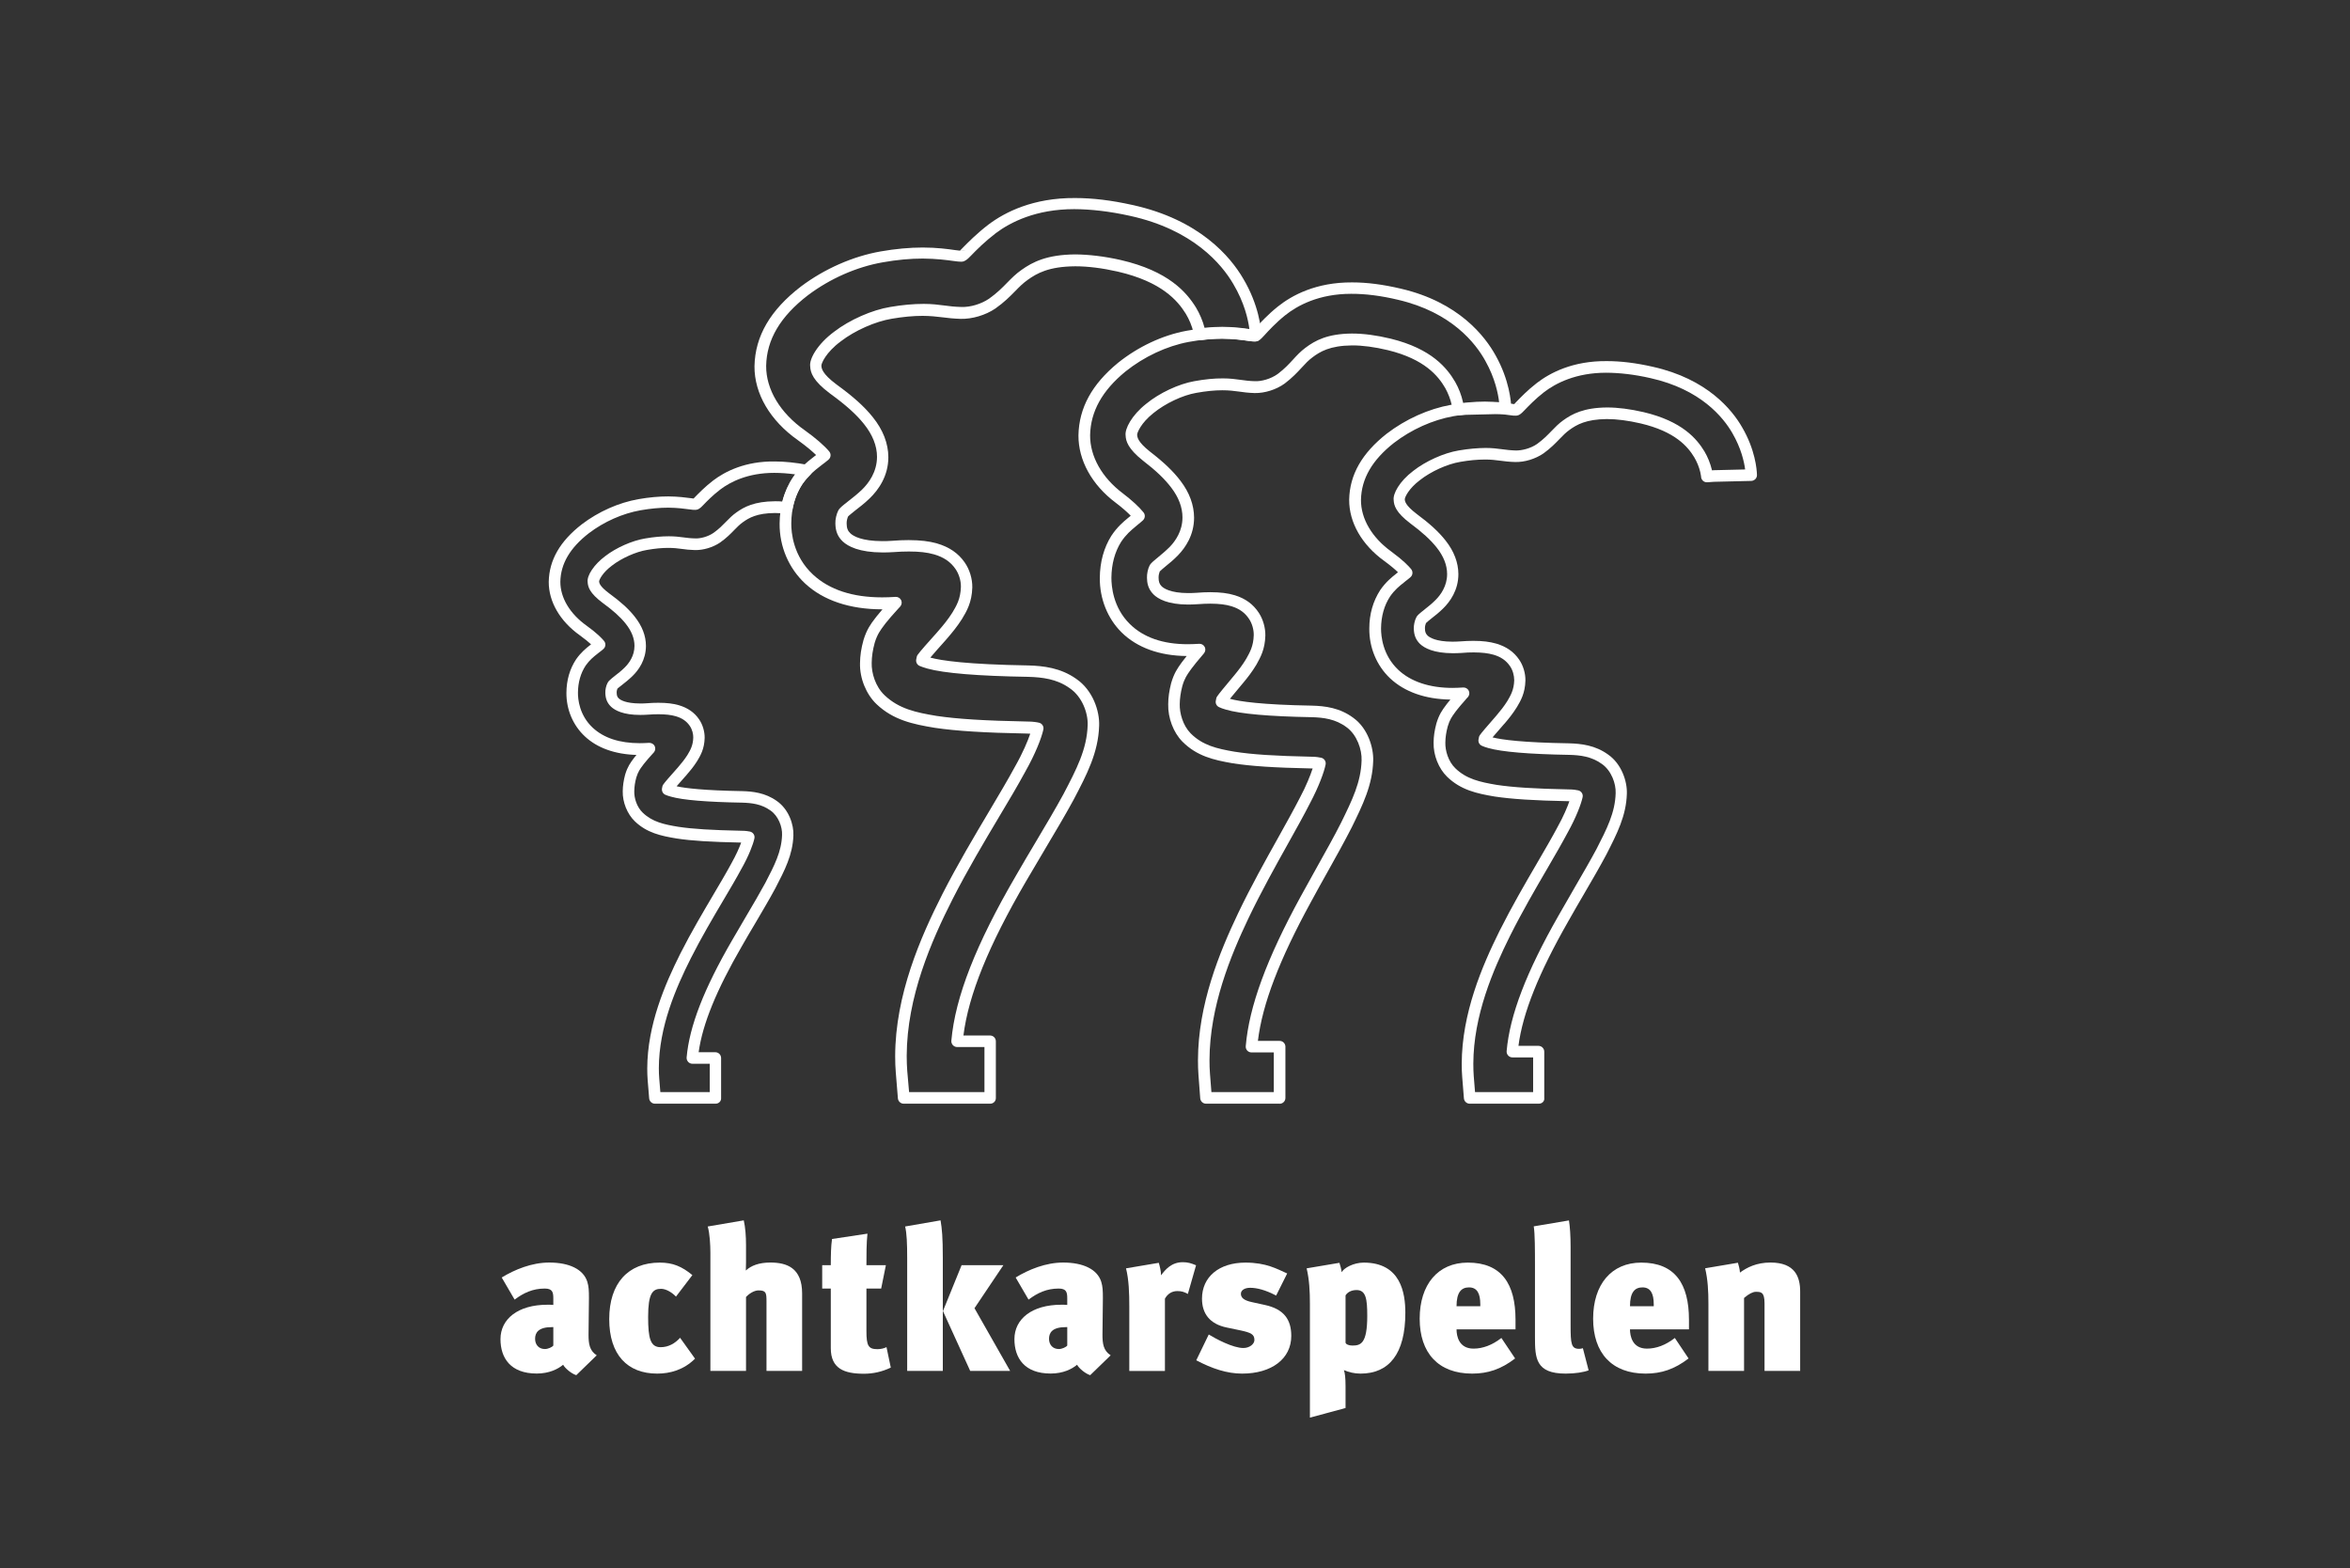 <?xml version="1.0" encoding="UTF-8"?>
<svg id="Laag_1" data-name="Laag 1" xmlns="http://www.w3.org/2000/svg" viewBox="0 0 344.27 229.75">
  <rect x="0" y="0" width="344.27" height="229.75" fill="#333333" stroke="none"/>
  <defs>
    <style>
      .cls-1 {
        fill: #fff;
      }
    </style>
  </defs>
  <g>
    <path class="cls-1" d="M104.83,161.68h-8.88c-.44,0-.81-.34-.85-.78l-.22-2.69c-.04-.52-.06-1.07-.06-1.69.02-6.4,2.61-12.36,4.86-16.85,1.56-3.08,3.29-6,4.81-8.58.98-1.66,1.91-3.23,2.65-4.6.68-1.21,1.16-2.29,1.44-3.06-4.43-.09-7.26-.26-9.46-.6-2.31-.38-4.36-.83-6.11-2.51-1.12-1.07-1.82-2.81-1.78-4.42.01-.78.12-1.56.36-2.45.35-1.16.8-1.75,1.19-2.28l.17-.22c.1-.12.2-.24.29-.36-3.14-.09-5.75-1.02-7.56-2.72-1.74-1.62-2.72-3.94-2.7-6.38.01-1.85.49-3.51,1.42-4.91.73-1.04,1.49-1.64,2.04-2.07l.15-.12c-.36-.33-.88-.77-1.63-1.31-2.92-2.07-4.58-4.93-4.57-7.85.06-3.19,1.65-5.95,4.85-8.43,2.45-1.86,5.4-3.17,8.3-3.68,1.53-.27,3-.4,4.35-.4,1.49.01,2.64.17,3.33.26.16.02.29.04.39.05.06-.06.12-.13.2-.21.51-.52,1.45-1.5,2.68-2.44,1.7-1.29,4.66-2.84,9.03-2.78,1.43,0,3.04.17,4.77.49.31.06.56.29.66.59.09.3.01.63-.22.85-.43.42-.81.86-1.16,1.35-.71,1.07-1.21,2.31-1.47,3.68-.08.44-.49.73-.92.69-.62-.06-1.22-.1-1.65-.1-2.63.02-3.8.7-4.69,1.34-.47.33-.84.71-1.27,1.15-.53.55-1.14,1.17-2.07,1.83-1.06.72-2.48,1.14-3.71,1.11-.77-.02-1.35-.09-1.91-.17-.61-.08-1.18-.15-1.99-.15-.96,0-1.97.1-3.11.3-1.63.27-3.73,1.21-5.11,2.28-1.39,1.03-1.88,2.07-1.9,2.32.01.2.03.68,1.47,1.76,1.7,1.24,2.85,2.28,3.72,3.38,1.1,1.38,1.67,2.83,1.67,4.32-.01,2.07-1.08,3.55-1.99,4.43-.55.53-1.06.93-1.47,1.25-.17.13-.33.25-.46.36-.12.1-.21.18-.26.22-.05.12-.12.38-.11.58.01.48.11.66.31.85.23.22,1,.73,3.09.74.31,0,.66,0,1.02-.03.6-.05,1.15-.07,1.69-.07,1.23,0,2.12.11,2.98.35,1.32.39,2.29,1.06,2.98,2.07.53.76.83,1.78.82,2.72-.04,1.62-.61,2.58-1.07,3.35,0,0-.05.08-.05.08-.49.78-1.04,1.44-1.57,2.05l-.18.2c-.43.48-.88,1-1.24,1.41,1.29.29,3.97.61,9.6.71,1.57.04,3.4.25,5.06,1.43,1.78,1.23,2.52,3.48,2.45,5.06-.09,2.82-1.27,5.1-2.65,7.75-.85,1.58-1.83,3.23-2.85,4.97-.67,1.12-1.35,2.28-2.03,3.47-3.74,6.46-5.78,11.44-6.35,15.57h2.44c.47,0,.85.38.85.85v5.85c.04.46-.34.84-.81.84M96.74,159.98h7.24v-4.15h-2.54c-.24,0-.47-.1-.63-.28-.16-.18-.24-.41-.22-.65.4-4.55,2.52-10.02,6.68-17.19.68-1.19,1.37-2.35,2.04-3.49,1.02-1.73,1.98-3.36,2.81-4.89,1.33-2.56,2.38-4.58,2.45-7.02.05-1.18-.53-2.78-1.72-3.6h-.01c-1.29-.93-2.74-1.09-4.12-1.13-5.17-.09-8.67-.38-10.4-.87-.34-.09-.64-.19-.86-.29-.35-.16-.54-.54-.48-.92.02-.11.04-.2.06-.3s.07-.2.13-.28c.23-.34.89-1.09,1.95-2.28l.17-.19c.55-.64,1-1.2,1.41-1.84.44-.74.83-1.4.86-2.57.01-.45-.12-1.15-.52-1.72-.47-.68-1.12-1.13-2.05-1.4-.7-.2-1.45-.28-2.51-.29-.49,0-1,.02-1.56.06-.41.03-.79.04-1.14.04-2.47,0-3.68-.66-4.26-1.2-.56-.54-.82-1.16-.84-2.03-.02-.44.11-1.08.34-1.48.1-.2.29-.4.64-.68.13-.11.3-.25.5-.4.38-.29.84-.65,1.32-1.12.67-.65,1.47-1.74,1.47-3.21,0-1.09-.44-2.19-1.3-3.26-.78-.98-1.83-1.92-3.41-3.07-1.84-1.38-2.12-2.3-2.15-3.02-.13-.95.94-2.57,2.56-3.78,1.59-1.24,3.96-2.29,5.86-2.6,1.27-.22,2.43-.32,3.48-.32.87,0,1.5.08,2.12.16.54.07,1.05.14,1.73.15.74.04,1.84-.23,2.69-.81.8-.57,1.32-1.11,1.83-1.63.47-.48.91-.93,1.5-1.35,1.17-.84,2.68-1.63,5.67-1.65.32-.02.7.01,1.08.04.33-1.3.86-2.5,1.57-3.57.1-.14.2-.28.3-.41-1.09-.15-2.13-.22-3.06-.22-3.86,0-6.42,1.32-7.89,2.43-1.13.86-1.98,1.74-2.49,2.27-.2.21-.4.42-.62.55h0c-.12.08-.22.12-.32.14h0c-.07,0-.14.02-.2.03-.21.02-.45-.01-.9-.07-.65-.09-1.74-.24-3.11-.25-1.25,0-2.62.13-4.05.38-2.64.47-5.33,1.66-7.57,3.36-2.76,2.14-4.13,4.47-4.18,7.1-.01,2.35,1.39,4.7,3.85,6.45,1.53,1.1,2.25,1.87,2.55,2.23s.25.89-.1,1.19c-.17.15-.39.33-.64.51l-.26.21c-.52.41-1.12.88-1.69,1.7-.73,1.11-1.12,2.45-1.13,3.97-.01.93.19,3.29,2.16,5.13,1.62,1.51,3.94,2.27,6.9,2.27.43,0,.89-.02,1.37-.05.35,0,.66.17.81.47.15.31.1.68-.12.93l-.3.33c-.4.45-.81.9-1.19,1.39l-.16.22c-.36.47-.66.88-.92,1.73-.2.72-.29,1.37-.3,2.01-.03.97.35,2.31,1.25,3.16,1.41,1.35,3.12,1.72,5.21,2.06,2.12.32,4.89.49,9.26.58.6,0,1,.07,1.23.12.46.1.75.55.65,1-.18.86-.83,2.57-1.9,4.45-.74,1.38-1.68,2.97-2.67,4.64-1.51,2.55-3.22,5.45-4.75,8.48-2.17,4.31-4.67,10.04-4.68,16.08,0,.57.02,1.08.06,1.56l.16,1.95Z"/>
    <path class="cls-1" d="M145.07,161.68h-12.68c-.44,0-.81-.34-.85-.78l-.31-3.81c-.06-.72-.09-1.5-.09-2.37.02-9,3.71-17.41,6.91-23.73,2.23-4.36,4.69-8.5,6.86-12.15,1.4-2.36,2.73-4.59,3.78-6.53,1.13-1.98,1.86-3.72,2.24-4.83-.13,0-.28,0-.45-.02-6.35-.12-10.39-.38-13.52-.84-3.24-.53-6.1-1.15-8.54-3.46-1.53-1.45-2.49-3.81-2.43-6.01.01-1.08.17-2.17.51-3.39.48-1.57,1.09-2.38,1.64-3.1l.25-.33c.3-.37.59-.72.89-1.07h-.07c-4.7,0-8.59-1.3-11.25-3.77-2.41-2.23-3.78-5.43-3.75-8.79.02-2.56.69-4.84,1.98-6.77,1.01-1.43,2.03-2.23,2.85-2.87l.38-.3c.05-.04.09-.07.14-.1-.52-.5-1.36-1.24-2.66-2.17-4.07-2.86-6.4-6.82-6.37-10.84.09-4.41,2.31-8.22,6.79-11.67,3.46-2.6,7.61-4.43,11.7-5.15,2.17-.38,4.24-.57,6.15-.57,2.1,0,3.74.23,4.71.37.28.04.6.08.75.09.1-.09.24-.24.42-.43.72-.73,2.06-2.1,3.78-3.41,2.38-1.79,6.53-3.92,12.68-3.87,2.56,0,5.3.33,8.36,1.01,9.91,2.16,14.42,7.66,16.23,10.75,2.35,3.93,2.65,7.39,2.69,8.35,0,.32-.15.62-.43.77-.2.13-.41.14-.54.14-.23.01-.51-.03-1-.1-.79-.11-2.12-.3-3.79-.31-.96,0-2.02.07-3.16.22-.45.05-.87-.25-.94-.7-.02-.13-.05-.28-.09-.45-.23-.95-.61-1.87-1.12-2.72-1.2-1.94-3.55-4.7-9.96-6.18-2.29-.52-4.39-.78-6.22-.78h-.04c-3.87.03-5.6,1.03-6.92,1.97-.7.49-1.24,1.03-1.86,1.67-.75.76-1.6,1.63-2.91,2.55-1.45.98-3.39,1.55-5.07,1.51-1.08-.03-1.9-.13-2.7-.23-.88-.11-1.73-.2-2.88-.21-1.38,0-2.85.14-4.51.42-2.42.4-5.41,1.72-7.47,3.31-2.22,1.64-2.86,3.25-2.85,3.56.02.37.05,1.15,2.24,2.78,2.4,1.74,4.03,3.2,5.26,4.73,1.53,1.89,2.3,3.88,2.31,5.9,0,2.81-1.49,4.83-2.73,6.03-.77.74-1.48,1.29-2.06,1.73-.26.2-.48.37-.67.54-.26.21-.39.34-.44.39-.07.15-.23.62-.21,1.03.01.69.16,1.07.55,1.44.45.42,1.66,1.13,4.67,1.14.46,0,.96-.01,1.48-.05.82-.07,1.61-.1,2.39-.1,1.72.01,2.96.15,4.15.49,1.79.52,3.12,1.43,4.06,2.79.71,1.02,1.13,2.38,1.11,3.65-.06,2.21-.85,3.53-1.49,4.59l-.05.08c-.7,1.1-1.48,2.04-2.22,2.89l-.2.23c-.79.88-1.65,1.85-2.19,2.49h0c1.59.44,5.36,1,14.35,1.15,2.19.06,4.73.34,7.03,1.97,2.43,1.66,3.44,4.72,3.35,6.87-.12,3.92-1.79,7.12-3.74,10.83-1.21,2.23-2.6,4.56-4.06,7.02-.95,1.6-1.93,3.25-2.91,4.93-5.49,9.41-8.42,16.63-9.17,22.59h3.9c.47,0,.85.38.85.85v8.29c.02.47-.36.85-.82.85M133.17,159.98h11.05v-6.6h-4c-.24,0-.47-.1-.63-.28s-.24-.41-.22-.65c.57-6.4,3.59-14.1,9.49-24.22.97-1.69,1.96-3.35,2.91-4.95,1.46-2.45,2.83-4.76,4.02-6.94,1.92-3.67,3.44-6.57,3.55-10.11.07-1.76-.8-4.17-2.62-5.41h0c-1.92-1.38-4.06-1.61-6.09-1.67-7.35-.12-12.32-.53-14.76-1.21-.47-.13-.88-.27-1.17-.4-.35-.16-.54-.54-.48-.91.02-.11.04-.25.08-.41.02-.1.07-.2.13-.29.35-.5,1.54-1.84,2.81-3.25l.19-.22c.8-.91,1.45-1.72,2.05-2.66l.04-.06c.59-.98,1.2-2,1.25-3.76.02-.9-.29-1.91-.8-2.64-.72-1.04-1.72-1.72-3.13-2.13-1.03-.29-2.14-.42-3.69-.42-.73,0-1.47.03-2.26.09-.57.04-1.11.05-1.6.05-3.41-.01-5.05-.88-5.83-1.61-.73-.69-1.06-1.5-1.08-2.62-.03-.61.17-1.42.42-1.9.09-.2.31-.45.84-.88.19-.16.44-.35.72-.57.54-.42,1.21-.94,1.91-1.61,1-.97,2.2-2.6,2.21-4.81,0-1.63-.66-3.26-1.93-4.84-1.13-1.41-2.65-2.77-4.94-4.43-2.51-1.87-2.89-3.08-2.92-4.01-.15-1.04,1.03-3.22,3.52-5.06,2.24-1.73,5.55-3.19,8.21-3.62,1.8-.31,3.42-.45,4.91-.45,1.21,0,2.11.12,2.98.23.78.1,1.52.2,2.52.22,1.34.05,2.93-.44,4.06-1.21,1.17-.83,1.93-1.6,2.66-2.35.66-.67,1.27-1.29,2.1-1.87,1.63-1.16,3.72-2.24,7.88-2.27,1.98.02,4.21.27,6.64.82,7.03,1.62,9.66,4.74,11.03,6.95.56.94.99,1.94,1.26,2.98.92-.09,1.8-.14,2.6-.14,1.76.01,3.13.2,3.97.32-.18-1.39-.72-3.85-2.37-6.62-1.67-2.85-5.85-7.93-15.13-9.96-2.97-.66-5.73-.97-8.16-.98-5.61,0-9.34,1.91-11.49,3.52-1.62,1.24-2.86,2.49-3.59,3.25-.29.3-.56.57-.81.72h0c-.06.04-.12.08-.18.1-.19.1-.38.11-.5.11-.25,0-.57-.03-1.14-.11-.94-.13-2.5-.34-4.49-.35-1.81,0-3.78.18-5.85.55-3.83.67-7.73,2.39-10.97,4.83-4.04,3.11-6.04,6.49-6.11,10.34-.02,3.45,2.04,6.89,5.66,9.44,1.57,1.12,2.87,2.25,3.58,3.1.3.36.25.9-.11,1.2-.24.2-.54.45-.9.71l-.37.29c-.77.6-1.64,1.28-2.5,2.49-1.09,1.63-1.66,3.6-1.68,5.83-.01,1.36.27,4.82,3.2,7.53,2.38,2.2,5.77,3.32,10.1,3.32.63.01,1.3-.03,1.98-.07.33-.02.66.17.81.47.15.31.1.67-.12.93-.09.1-.16.18-.25.27l-.27.3c-.55.61-1.12,1.24-1.63,1.89l-.24.32c-.5.67-.98,1.29-1.36,2.55-.29,1.06-.43,2-.44,2.95-.04,1.44.53,3.45,1.9,4.74,2.09,1.98,4.59,2.52,7.63,3.02,3.04.45,7.02.7,13.29.82.82,0,1.37.1,1.68.17.46.1.75.55.65,1-.25,1.19-1.17,3.57-2.67,6.21-1.06,1.96-2.39,4.2-3.81,6.57-2.16,3.63-4.61,7.74-6.81,12.05-3.12,6.15-6.7,14.32-6.73,22.96,0,.82.03,1.55.08,2.23l.27,3.09ZM141.04,36.65c.18,0,.36.05.49.15-.29-.22-.64-.19-.85-.09h0c.11-.04.23-.06.35-.06"/>
    <path class="cls-1" d="M187.46,161.68h-10.78c-.44,0-.81-.34-.85-.79l-.26-3.45c-.05-.67-.07-1.38-.07-2.15.02-8.16,3.15-15.78,5.88-21.51,1.89-3.95,3.98-7.69,5.83-11,1.19-2.14,2.32-4.16,3.22-5.92.93-1.74,1.54-3.28,1.87-4.29-.07,0-.15,0-.23,0-5.41-.11-8.85-.34-11.51-.76-2.78-.48-5.23-1.05-7.34-3.17-1.32-1.33-2.13-3.48-2.08-5.48,0-.98.15-1.97.43-3.08.41-1.43.94-2.18,1.4-2.83l.21-.29c.22-.3.45-.58.67-.86-3.97-.03-7.26-1.22-9.53-3.45-2.06-2.03-3.23-4.95-3.2-8,.02-2.33.59-4.4,1.69-6.16.87-1.31,1.74-2.03,2.45-2.62l.33-.27s.04-.03.06-.05c-.44-.45-1.14-1.1-2.21-1.91-3.48-2.61-5.47-6.21-5.45-9.87.08-4.01,1.97-7.48,5.8-10.62,2.96-2.37,6.51-4.04,10.02-4.69,1.87-.34,3.63-.52,5.26-.52,1.8.01,3.19.21,4.03.33.24.03.43.07.56.08.08-.08.18-.2.31-.34.61-.67,1.75-1.91,3.23-3.1,2.04-1.63,5.57-3.57,10.88-3.54,2.19,0,4.53.3,7.15.92,8.48,1.97,12.33,6.98,13.88,9.79,2.02,3.6,2.26,6.78,2.29,7.67,0,.23-.08.45-.23.61-.16.17-.37.26-.6.27l-5.81.14-1.05.08c-.24.02-.47-.06-.64-.23-.15-.14-.25-.34-.27-.55l-.02-.12c0-.14-.04-.36-.11-.65-.2-.86-.52-1.69-.95-2.46-1.01-1.74-2.99-4.22-8.38-5.54-1.95-.47-3.76-.71-5.28-.7-3.24.03-4.69.92-5.79,1.75-.59.43-1.04.93-1.57,1.5-.64.69-1.37,1.48-2.49,2.33-1.25.91-2.95,1.43-4.41,1.4-.93-.03-1.63-.12-2.31-.22-.74-.1-1.44-.19-2.43-.19-1.16,0-2.4.13-3.8.38-2.03.35-4.55,1.55-6.28,2.96-1.85,1.46-2.4,2.9-2.39,3.17.02.33.04,1.02,1.87,2.47,2.05,1.58,3.44,2.91,4.49,4.3,1.31,1.72,1.97,3.53,1.98,5.38,0,2.56-1.28,4.4-2.34,5.5-.66.68-1.27,1.18-1.77,1.58-.21.18-.4.33-.56.47-.18.16-.3.27-.36.33-.07.16-.18.57-.17.9,0,.62.13.95.44,1.27.29.29,1.27.99,3.86,1,.38,0,.81-.01,1.25-.04.72-.06,1.39-.09,2.04-.09,1.49.01,2.56.14,3.58.45,1.56.48,2.7,1.32,3.52,2.58.61.93.97,2.18.95,3.33-.05,2.01-.73,3.21-1.27,4.18,0,.01-.05.08-.05.09-.59.99-1.25,1.84-1.89,2.61l-.22.26c-.62.75-1.31,1.56-1.76,2.12,1.41.39,4.63.87,12.04,1,1.89.05,4.08.31,6.07,1.81,2.08,1.51,2.95,4.31,2.88,6.27-.1,3.54-1.52,6.44-3.17,9.8-1.05,2.06-2.23,4.17-3.48,6.41-.81,1.44-1.64,2.93-2.46,4.45-4.64,8.48-7.13,14.98-7.78,20.37h3.18c.47,0,.85.38.85.85v7.51c0,.47-.38.85-.85.85M177.47,159.98h9.14v-5.81h-3.27c-.24,0-.46-.1-.62-.27-.16-.17-.24-.41-.22-.65.49-5.8,3.05-12.78,8.07-21.96.83-1.52,1.66-3.02,2.47-4.46,1.24-2.22,2.42-4.32,3.42-6.3,1.64-3.34,2.92-5.95,3.01-9.14.06-1.58-.67-3.74-2.19-4.85-1.62-1.22-3.4-1.43-5.1-1.48-6.27-.11-10.51-.49-12.59-1.11-.42-.12-.76-.24-1.02-.37-.34-.17-.53-.53-.46-.91.02-.11.04-.23.07-.36.02-.1.06-.19.12-.28.28-.42,1.07-1.37,2.34-2.89l.21-.25c.58-.71,1.2-1.5,1.73-2.4.53-.94,1.05-1.86,1.09-3.44.02-.8-.24-1.71-.67-2.36-.6-.92-1.42-1.52-2.59-1.88-.85-.26-1.78-.37-3.09-.38-.6,0-1.22.03-1.91.08-.49.03-.95.05-1.38.05-2.95-.01-4.38-.82-5.06-1.5-.81-.82-.93-1.72-.94-2.42-.02-.57.14-1.33.37-1.77.09-.2.29-.43.73-.8.16-.15.37-.32.61-.51.46-.38,1.03-.85,1.63-1.45.84-.87,1.86-2.33,1.86-4.31,0-1.46-.55-2.93-1.63-4.35-.96-1.27-2.24-2.5-4.18-3.99-2.16-1.72-2.49-2.83-2.52-3.68-.13-.95.88-2.95,3.02-4.63,1.92-1.58,4.76-2.91,7.04-3.31,1.54-.28,2.91-.42,4.2-.41,1.05,0,1.82.11,2.56.21.66.09,1.29.18,2.12.2.89.04,2.29-.29,3.36-1.07.98-.74,1.63-1.44,2.25-2.12.56-.61,1.09-1.18,1.79-1.7,1.41-1.06,3.21-2.06,6.8-2.09h.04c1.69,0,3.58.25,5.65.75,6.03,1.48,8.28,4.33,9.46,6.35.52.92.9,1.9,1.13,2.93,0,.06.02.12.04.17l.3-.02,4.96-.12c-.15-1.27-.6-3.53-2.01-6.04-1.41-2.57-4.94-7.13-12.78-8.96-2.5-.6-4.81-.89-6.89-.88-4.73,0-7.87,1.71-9.68,3.16-1.38,1.11-2.42,2.25-3.04,2.93-.24.26-.47.52-.72.68h0c-.12.08-.21.12-.3.15h0c-.09.02-.19.04-.28.05-.24.02-.52-.02-1.06-.09-.79-.11-2.11-.31-3.79-.32-1.51,0-3.18.17-4.94.49-3.23.61-6.52,2.15-9.26,4.34-3.41,2.8-5.1,5.85-5.17,9.32-.02,3.11,1.73,6.21,4.77,8.5,1.34,1.02,2.45,2.04,3.06,2.82.28.35.23.86-.1,1.16-.23.2-.47.42-.77.65l-.32.27c-.65.54-1.38,1.15-2.1,2.23-.92,1.47-1.4,3.24-1.42,5.25,0,1.23.23,4.35,2.7,6.78,1.99,1.97,4.85,2.96,8.49,2.96.52,0,1.09-.03,1.67-.06.34-.02.65.16.81.46.15.3.11.66-.1.92-.06.08-.13.15-.19.23l-.26.31c-.46.54-.94,1.11-1.37,1.69l-.21.29c-.44.62-.83,1.16-1.15,2.29-.25.96-.37,1.81-.38,2.66-.03,1.29.45,3.1,1.59,4.26,1.75,1.77,3.85,2.25,6.41,2.69,2.57.41,5.94.63,11.26.74.69,0,1.18.09,1.46.15.45.1.74.54.65.99-.21,1.08-1,3.25-2.27,5.64-.9,1.77-2.04,3.81-3.24,5.96-1.83,3.28-3.91,7-5.78,10.9-2.65,5.56-5.69,12.96-5.72,20.78,0,.73.02,1.39.07,2.02l.21,2.69ZM184.03,48.28c.18,0,.37.05.51.16-.29-.23-.62-.21-.85-.11h.02c.11-.03.22-.05.32-.05"/>
    <path class="cls-1" d="M225.45,161.68h-10.14c-.44,0-.81-.34-.85-.78l-.25-3.12c-.05-.61-.07-1.24-.07-1.95.02-7.39,2.97-14.28,5.54-19.46,1.79-3.57,3.76-6.96,5.5-9.94,1.12-1.92,2.18-3.74,3.02-5.32.83-1.5,1.4-2.83,1.71-3.74h-.13c-5.07-.1-8.31-.31-10.84-.69-2.62-.44-4.94-.96-6.93-2.88-1.26-1.22-2.04-3.19-1.99-5.02,0-.9.14-1.79.41-2.81.39-1.31.89-1.99,1.34-2.59l.2-.27c.17-.22.34-.43.51-.63-3.68-.05-6.73-1.13-8.84-3.12-1.96-1.85-3.07-4.51-3.04-7.3,0-2.12.56-4.01,1.6-5.62.82-1.19,1.69-1.88,2.32-2.38l.28-.23c-.41-.4-1.05-.95-1.99-1.64-3.3-2.37-5.18-5.65-5.16-8.99.07-3.65,1.87-6.81,5.49-9.66,2.79-2.14,6.14-3.65,9.44-4.24,1.75-.31,3.41-.47,4.95-.47,1.69.01,3.01.19,3.79.3.22.03.39.06.51.07.07-.07.16-.17.27-.29.58-.6,1.65-1.73,3.05-2.81,1.93-1.48,5.26-3.25,10.25-3.2,2.06,0,4.27.27,6.73.83,7.99,1.78,11.63,6.32,13.09,8.87,1.92,3.28,2.15,6.17,2.17,6.97.01.23-.08.45-.23.61-.16.16-.37.26-.6.27l-5.47.13-.98.07c-.23.01-.47-.06-.64-.23-.17-.16-.27-.39-.27-.62v-.03c-.02-.12-.05-.33-.11-.59-.18-.76-.48-1.5-.88-2.18-.94-1.56-2.79-3.78-7.86-4.97-1.82-.42-3.48-.64-4.94-.64h-.03c-3.04.03-4.4.83-5.43,1.57-.55.39-.98.83-1.47,1.34-.61.63-1.29,1.34-2.35,2.11-1.19.82-2.77,1.31-4.17,1.27-.88-.02-1.54-.11-2.17-.19-.7-.09-1.37-.18-2.29-.17-1.09,0-2.26.11-3.58.34-1.9.32-4.27,1.39-5.9,2.67-1.66,1.25-2.21,2.5-2.22,2.79,0,.26.03.87,1.73,2.16,1.93,1.43,3.24,2.63,4.24,3.9,1.24,1.57,1.87,3.23,1.88,4.92,0,2.34-1.21,4.03-2.23,5.03-.63.62-1.2,1.07-1.67,1.43-.2.16-.38.3-.53.43-.16.13-.27.23-.32.29-.06.14-.16.48-.15.75,0,.53.11.8.39,1.08.27.26,1.18.88,3.61.89.36,0,.76-.01,1.17-.04.67-.05,1.31-.08,1.92-.08,1.39,0,2.4.13,3.38.41,1.47.44,2.56,1.2,3.34,2.35.59.86.93,2,.91,3.07-.05,1.85-.7,2.95-1.22,3.83,0,0-.04.07-.05.08-.56.9-1.18,1.67-1.78,2.37l-.14.15c-.57.65-1.19,1.36-1.63,1.88,1.38.35,4.44.76,11.21.87,1.78.05,3.85.28,5.73,1.65,1.98,1.38,2.81,3.95,2.74,5.74-.09,3.22-1.44,5.84-2.99,8.88-.99,1.86-2.1,3.76-3.27,5.77-.76,1.31-1.55,2.65-2.32,4.03-4.33,7.58-6.67,13.42-7.3,18.25h2.93c.47,0,.85.38.85.85v6.78c.07.46-.31.84-.78.84M216.09,159.98h8.51v-5.08h-3.03c-.24,0-.47-.1-.63-.28-.16-.17-.24-.41-.22-.65.46-5.26,2.88-11.57,7.61-19.86.78-1.38,1.57-2.74,2.33-4.05,1.16-2,2.26-3.89,3.21-5.66,1.54-3,2.74-5.35,2.82-8.2.06-1.4-.62-3.31-2.02-4.29-1.52-1.1-3.19-1.29-4.78-1.33-5.9-.1-9.89-.44-11.86-1-.4-.11-.73-.23-.96-.34-.34-.16-.54-.53-.47-.91.02-.1.04-.22.07-.36.02-.1.07-.19.12-.27.27-.39,1.04-1.28,2.28-2.7l.13-.15c.63-.74,1.15-1.4,1.62-2.15.49-.83.97-1.65,1.01-3.05,0-.7-.22-1.5-.62-2.07-.56-.82-1.32-1.35-2.41-1.67-.81-.23-1.68-.33-2.9-.34-.57,0-1.15.02-1.79.08-.46.03-.9.04-1.29.04-2.79-.01-4.14-.75-4.79-1.36-.61-.6-.89-1.29-.91-2.25-.02-.48.13-1.2.36-1.63.09-.2.29-.42.71-.76.15-.13.35-.28.57-.46.43-.34.97-.76,1.52-1.31.78-.77,1.72-2.07,1.72-3.82,0-1.3-.51-2.6-1.51-3.87-.9-1.14-2.11-2.25-3.92-3.59-2.07-1.57-2.37-2.6-2.4-3.4-.12-.9.82-2.71,2.87-4.26,1.82-1.43,4.49-2.63,6.65-2.99,1.45-.25,2.78-.36,3.96-.37.98,0,1.71.1,2.41.19.62.08,1.21.16,1.99.18.84.02,2.15-.27,3.14-.96.92-.67,1.52-1.29,2.11-1.9.53-.55,1.03-1.07,1.7-1.55,1.33-.96,3.03-1.86,6.41-1.89h.03c1.59,0,3.38.23,5.33.68,5.69,1.34,7.82,3.93,8.93,5.76.49.83.85,1.73,1.08,2.67,0,.03,0,.07.02.1l.25-.02,4.61-.11c-.15-1.15-.59-3.12-1.87-5.32-1.33-2.31-4.64-6.42-12-8.06-2.36-.54-4.53-.78-6.49-.79-4.44,0-7.39,1.54-9.09,2.84-1.29,1-2.27,2.03-2.86,2.64-.23.24-.45.47-.68.62h0c-.2.13-.38.18-.53.19h-.03c-.23.02-.5-.01-1-.08-.74-.1-1.99-.27-3.56-.28-1.43,0-3,.15-4.64.44-3.04.55-6.13,1.94-8.7,3.91-3.19,2.51-4.77,5.24-4.83,8.34-.02,2.77,1.61,5.54,4.46,7.59,1.72,1.26,2.55,2.14,2.89,2.56.29.36.25.88-.1,1.18-.2.17-.44.38-.73.59l-.29.24c-.61.48-1.3,1.03-1.97,2-.86,1.31-1.3,2.89-1.32,4.68,0,1.1.22,3.88,2.51,6.05,1.84,1.74,4.59,2.66,7.96,2.66.51-.01,1.02-.02,1.57-.06.34-.02.66.17.81.47.15.31.1.67-.12.93-.07.08-.13.14-.2.21l-.21.25c-.44.5-.89,1.01-1.3,1.54l-.19.26c-.41.56-.77,1.04-1.06,2.04-.23.85-.34,1.61-.35,2.37-.03,1.15.41,2.75,1.47,3.77,1.63,1.58,3.61,2.01,6.01,2.42,2.43.37,5.61.57,10.6.67.66,0,1.11.08,1.38.14.46.1.75.55.65,1-.21.99-.95,2.95-2.15,5.11-.85,1.6-1.91,3.43-3.04,5.37-1.73,2.96-3.68,6.32-5.45,9.85-2.49,5.01-5.35,11.67-5.37,18.71,0,.66.02,1.25.06,1.81l.19,2.35ZM222.22,59.16c.18,0,.35.05.49.15-.27-.2-.59-.19-.81-.1h0c.1-.03.21-.05.31-.05"/>
  </g>
  <g>
    <path class="cls-1" d="M84.42,201.45c-.75-.24-1.68-1.05-1.92-1.53-.75.63-2.04,1.29-3.87,1.29-3.84,0-5.31-2.28-5.31-5.04,0-2.94,2.55-5.04,6.87-5.04.21,0,.72,0,.87.03v-.96c0-.9-.12-1.44-1.26-1.44-1.74,0-3.09.63-4.41,1.62l-1.89-3.24c1.92-1.17,4.41-2.19,6.96-2.19,2.94,0,5.01.99,5.58,2.82.21.69.24,1.26.24,2.4l-.06,5.34c0,1.29.12,2.34,1.2,3.03l-3,2.91ZM81.06,194.41h-.21c-2.01,0-2.46.84-2.46,1.71s.54,1.5,1.44,1.5c.45,0,1.05-.27,1.23-.51,0,0,0-2.7,0-2.7Z"/>
    <path class="cls-1" d="M96.27,201.22c-4.32,0-7.02-2.73-7.02-7.98s2.76-8.28,7.41-8.28c1.92,0,3.24.57,4.77,1.83l-2.4,3.15c-.6-.63-1.47-1.14-2.19-1.14-1.23,0-1.89.66-1.89,4.11,0,3.15.33,4.44,1.83,4.44,1.17,0,2.13-.57,2.85-1.38l2.19,3.06c-1.65,1.65-3.66,2.19-5.55,2.19Z"/>
    <path class="cls-1" d="M112.29,200.82v-10.17c0-1.26-.06-1.62-1.17-1.62-.66,0-1.41.51-1.83.96v10.83h-5.22v-17.31c0-1.11-.09-2.82-.39-3.84l5.28-.9c.24,1.08.33,2.34.33,3.63v2.46c0,.63-.03.93-.03,1.26.78-.72,1.92-1.17,3.6-1.17,2.4,0,4.65.78,4.65,4.53v11.34h-5.22Z"/>
    <path class="cls-1" d="M126.57,201.24c-2.91,0-4.86-.75-4.86-3.75v-8.73h-1.26v-3.42h1.26c0-1.53.03-2.82.18-3.84l5.19-.78c-.15,1.38-.15,3.18-.15,4.62h2.85l-.69,3.42h-2.16v6.24c0,2.16.3,2.64,1.62,2.64.48,0,.99-.12,1.32-.3l.63,3c-1.32.63-2.64.9-3.93.9Z"/>
    <path class="cls-1" d="M132.9,200.82v-16.56c0-2.04-.06-3.63-.3-4.59l5.19-.9c.21,1.23.33,2.49.33,5.46v16.59h-5.22ZM142.13,200.82l-3.99-8.76,2.73-6.72h6.12l-4.23,6.3,5.22,9.18h-5.85Z"/>
    <path class="cls-1" d="M159.71,201.45c-.75-.24-1.68-1.05-1.92-1.53-.75.63-2.04,1.29-3.87,1.29-3.84,0-5.31-2.28-5.31-5.04,0-2.94,2.55-5.04,6.87-5.04.21,0,.72,0,.87.03v-.96c0-.9-.12-1.44-1.26-1.44-1.74,0-3.09.63-4.41,1.62l-1.89-3.24c1.92-1.17,4.41-2.19,6.96-2.19,2.94,0,5.01.99,5.58,2.82.21.69.24,1.26.24,2.4l-.06,5.34c0,1.29.12,2.34,1.2,3.03l-3,2.91ZM156.35,194.41h-.21c-2.01,0-2.46.84-2.46,1.71s.54,1.5,1.44,1.5c.45,0,1.05-.27,1.23-.51v-2.7h0Z"/>
    <path class="cls-1" d="M174.02,189.55c-.54-.3-.93-.42-1.53-.42-.9,0-1.47.48-1.83,1.11v10.59h-5.22v-9.42c0-1.98-.06-3.93-.48-5.61l4.8-.81c.15.54.33,1.2.33,1.83.63-.84,1.53-1.92,3.18-1.92.75,0,1.23.15,1.95.45l-1.2,4.2Z"/>
    <path class="cls-1" d="M181.97,201.22c-2.22,0-4.38-.72-6.72-1.95l1.83-3.78c1.02.63,3.54,1.98,5.07,1.98.93,0,1.62-.6,1.62-1.17,0-.84-.51-1.08-2.04-1.41l-2.01-.42c-2.49-.51-3.63-2.04-3.63-4.23,0-3.18,2.49-5.28,6.36-5.28,3.06,0,4.62.93,6.12,1.59l-1.62,3.24c-1.53-.81-2.79-1.14-3.81-1.14-.81,0-1.35.36-1.35.87,0,.54.36.96,1.62,1.23l1.92.42c2.73.6,3.84,2.1,3.84,4.53,0,3.35-2.88,5.52-7.2,5.52Z"/>
    <path class="cls-1" d="M199.31,201.22c-.93,0-1.71-.21-2.43-.51.15.42.24,1.11.24,2.37v3.18l-5.22,1.41v-16.68c0-1.86-.09-3.54-.48-5.19l4.8-.81c.15.42.27.9.33,1.38.33-.63,1.74-1.41,3.24-1.41,5.43,0,6.09,4.47,6.09,7.35,0,6.03-2.4,8.91-6.57,8.91ZM198.74,188.98c-.84,0-1.35.36-1.62.78v6.93c.06.24.48.42.99.42,1.23,0,2.19-.27,2.19-4.35,0-2.43-.18-3.78-1.56-3.78Z"/>
    <path class="cls-1" d="M213.38,194.74c0,.96.33,2.82,2.49,2.82,1.35,0,2.73-.51,4.08-1.56l2.01,3c-2.07,1.59-3.99,2.22-6.3,2.22-4.95,0-7.68-3.03-7.68-8.04s2.67-8.22,7.05-8.22c4.95,0,6.99,3.12,6.99,8.37v1.41h-8.64ZM216.86,191.05c0-1.53-.45-2.46-1.65-2.46-1.11,0-1.83.69-1.83,2.76h3.48v-.3Z"/>
    <path class="cls-1" d="M229.37,201.22c-4.41,0-4.5-2.28-4.5-5.37v-10.56c0-2.04,0-4.59-.18-5.64l5.16-.87c.15.93.24,2.28.24,3.87v11.49c0,2.73.09,3.45,1.26,3.45.18,0,.36-.03.54-.09l.84,3.24c-.69.27-1.92.48-3.36.48Z"/>
    <path class="cls-1" d="M238.79,194.74c0,.96.33,2.82,2.49,2.82,1.35,0,2.73-.51,4.08-1.56l2.01,3c-2.07,1.59-3.99,2.22-6.3,2.22-4.95,0-7.68-3.03-7.68-8.04s2.67-8.22,7.05-8.22c4.95,0,6.99,3.12,6.99,8.37v1.41h-8.64ZM242.27,191.05c0-1.53-.45-2.46-1.65-2.46-1.11,0-1.83.69-1.83,2.76h3.48v-.3Z"/>
    <path class="cls-1" d="M258.5,200.82v-9.9c0-1.68-.54-1.68-1.29-1.68-.39,0-.99.27-1.71.9v10.68h-5.22v-9.84c0-1.86-.09-3.54-.48-5.19l4.8-.81c.12.36.27.96.3,1.44,1.02-.75,2.43-1.47,4.47-1.47,3.63,0,4.35,2.13,4.35,4.26v11.61h-5.22Z"/>
  </g>
</svg>